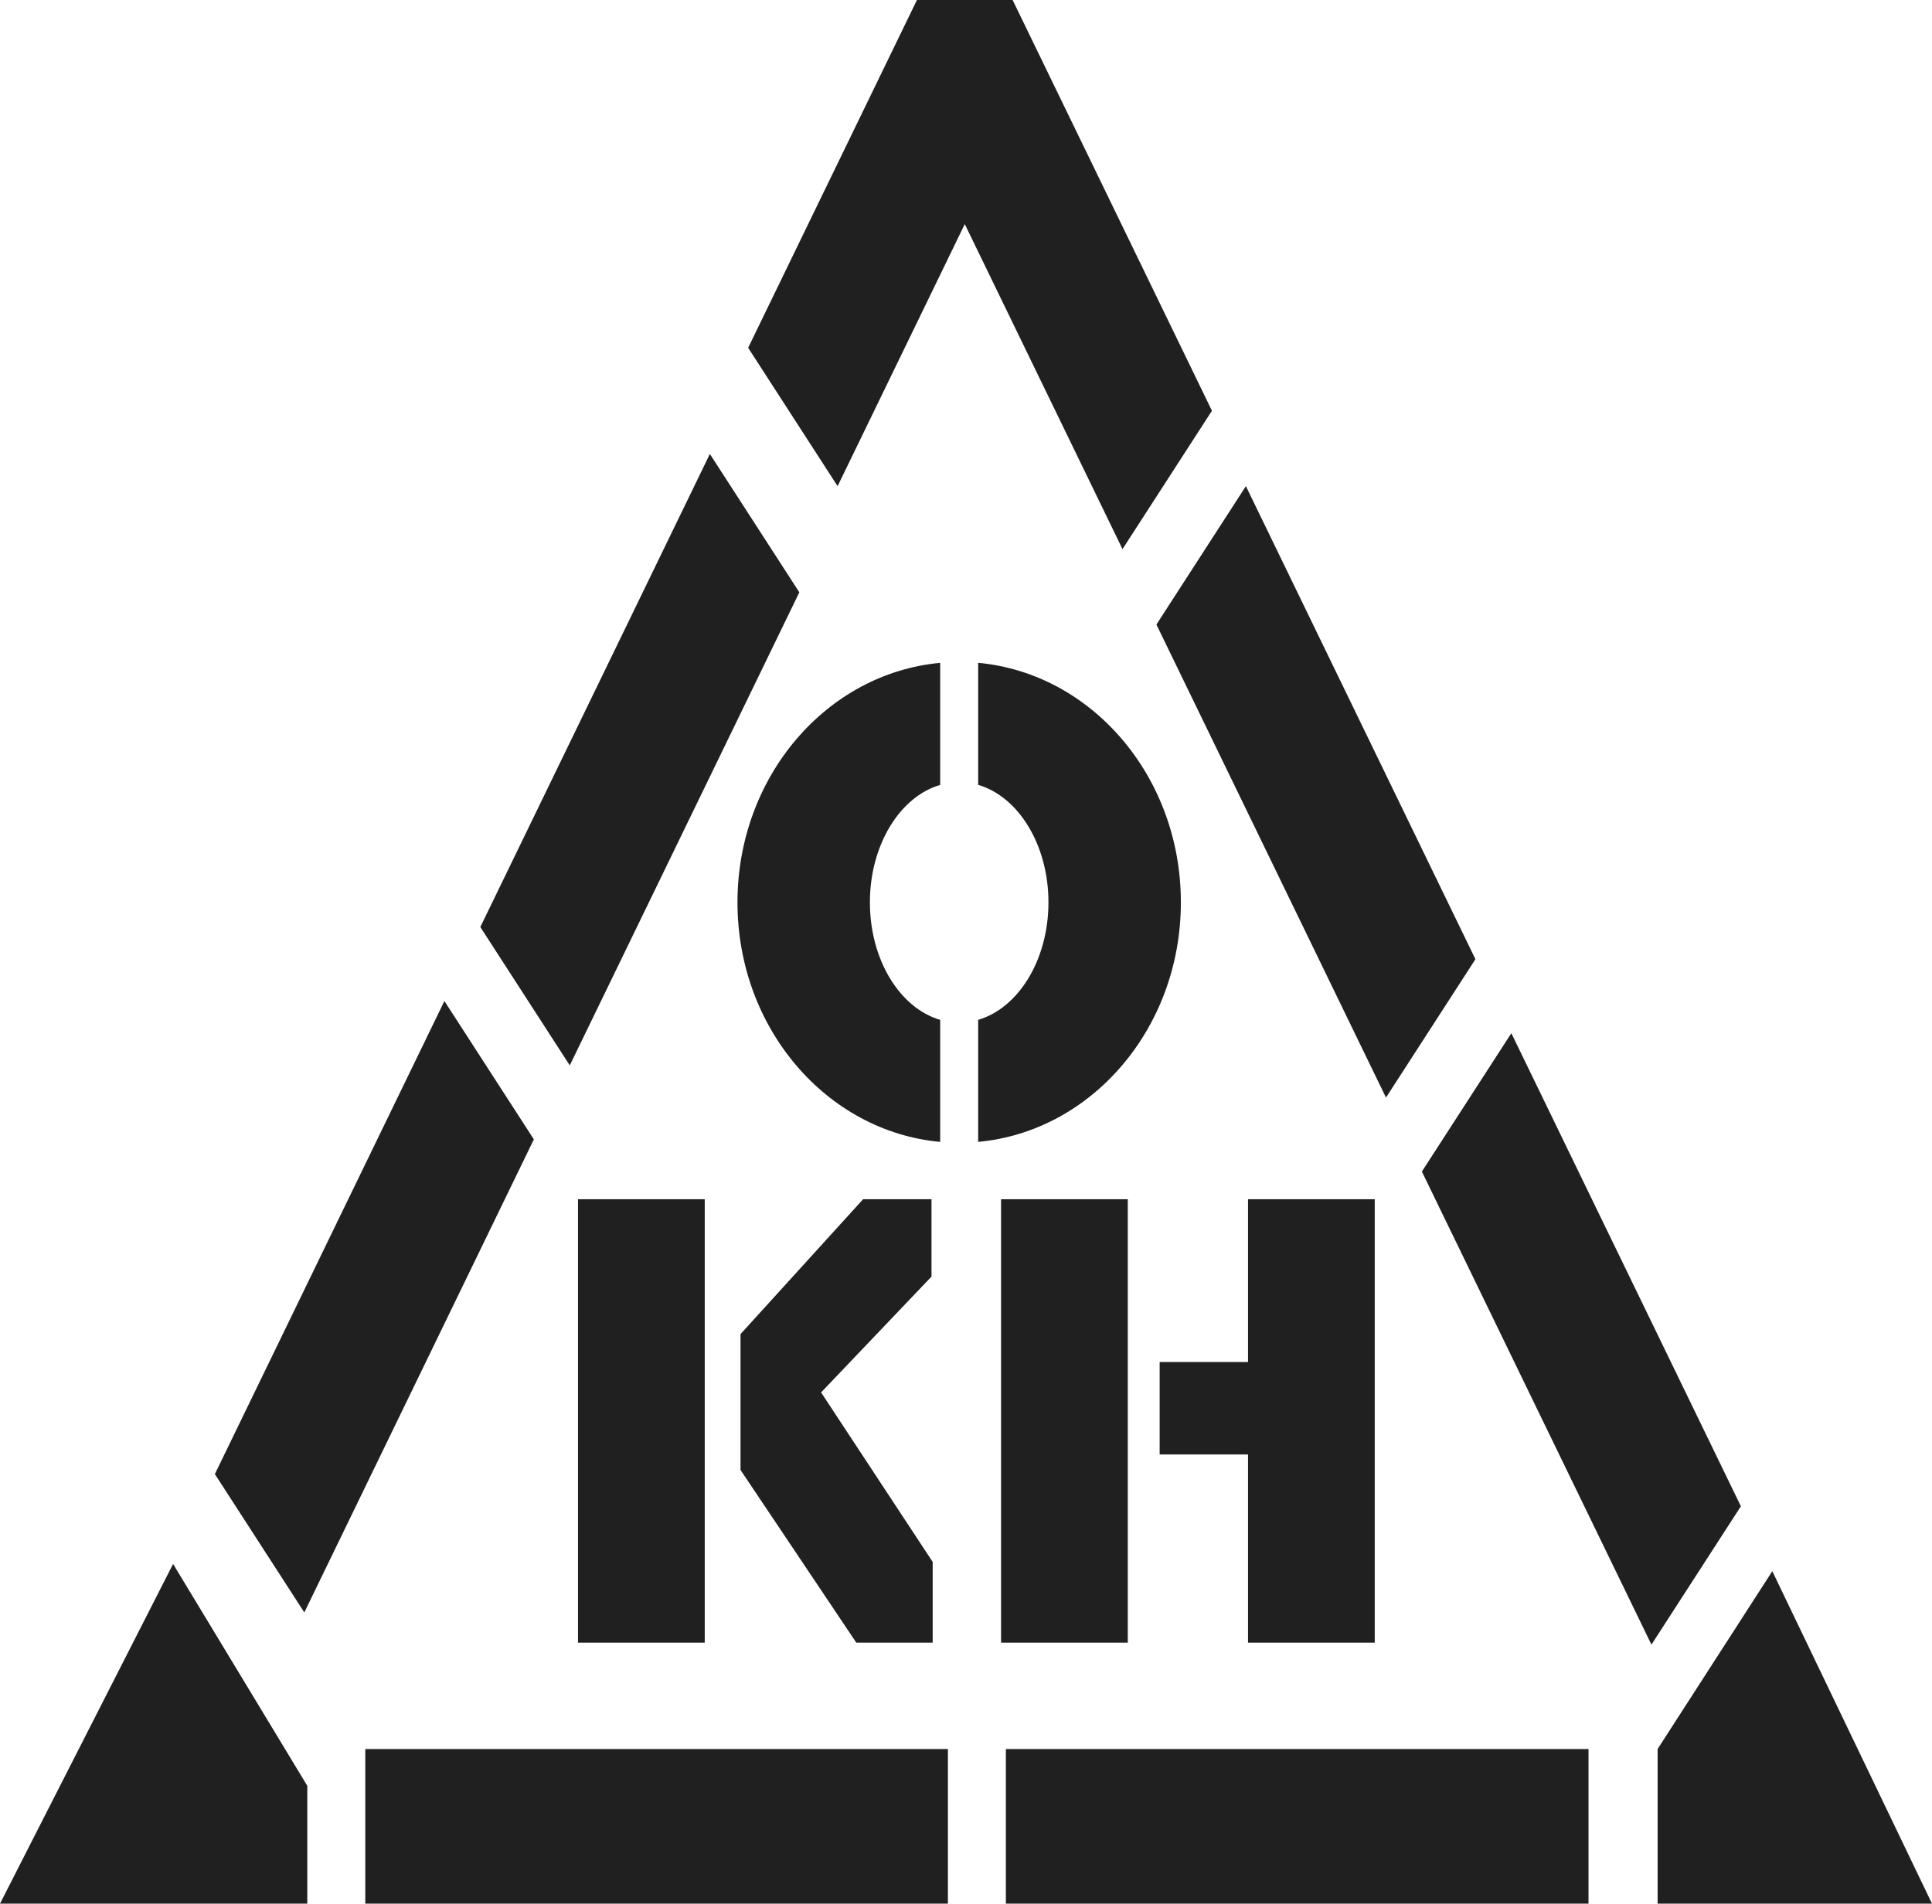<?xml version="1.0" encoding="UTF-8"?> <svg xmlns="http://www.w3.org/2000/svg" width="343" height="338" viewBox="0 0 343 338" fill="none"><g clip-path="url(#clip0_38_1026)"><path d="M166.917 181.08C159.781 178.999 154.439 170.451 154.439 160.221C154.439 149.991 159.787 141.442 166.917 139.362V117.692C146.758 119.548 130.929 137.877 130.929 160.221C130.929 182.565 146.758 200.893 166.917 202.749V181.08Z" fill="#202020"></path><path d="M173.659 117.687V139.356C180.795 141.437 186.137 149.985 186.137 160.215C186.137 170.445 180.789 178.994 173.659 181.075V202.744C193.818 200.888 209.647 182.559 209.647 160.215C209.647 137.871 193.818 119.543 173.659 117.687Z" fill="#202020"></path><path d="M125.115 212.929H102.617V291.653H125.115V212.929Z" fill="#202020"></path><path d="M145.774 247.229L165.376 226.662V212.929H153.23L131.469 236.876V260.997L152.021 291.653H165.584V277.323L145.774 247.229Z" fill="#202020"></path><path d="M221.569 212.929V241.836H205.88V258.247H221.569V291.653H244.067V212.929H221.569Z" fill="#202020"></path><path d="M200.223 212.929H177.725V291.653H200.223V212.929Z" fill="#202020"></path><path d="M168.289 310.544H64.852V338H168.289V310.544Z" fill="#202020"></path><path d="M282.017 310.544H178.58V338H282.017V310.544Z" fill="#202020"></path><path d="M94.778 202.299L54.027 286.293L38.147 261.728L78.898 177.734L94.778 202.299Z" fill="#202020"></path><path d="M141.911 105.168L101.155 189.162L85.275 164.596L126.026 80.603L141.911 105.168Z" fill="#202020"></path><path d="M252.434 208.013L293.19 292.007L309.07 267.442L268.319 183.448L252.434 208.013Z" fill="#202020"></path><path d="M205.306 110.888L246.063 194.876L261.942 170.31L221.192 86.317L205.306 110.888Z" fill="#202020"></path><path d="M215.164 72.931L179.777 0H162.79L132.824 61.751L148.704 86.317L171.281 39.789L199.284 97.497L215.164 72.931Z" fill="#202020"></path><path d="M54.556 338V317.079L30.73 277.683L0 338H54.556Z" fill="#202020"></path><path d="M294.287 338V310.544L314.648 278.965L343 338H294.287Z" fill="#202020"></path></g><defs><clipPath id="clip0_38_1026"><rect width="343" height="338" fill="white"></rect></clipPath></defs></svg> 
